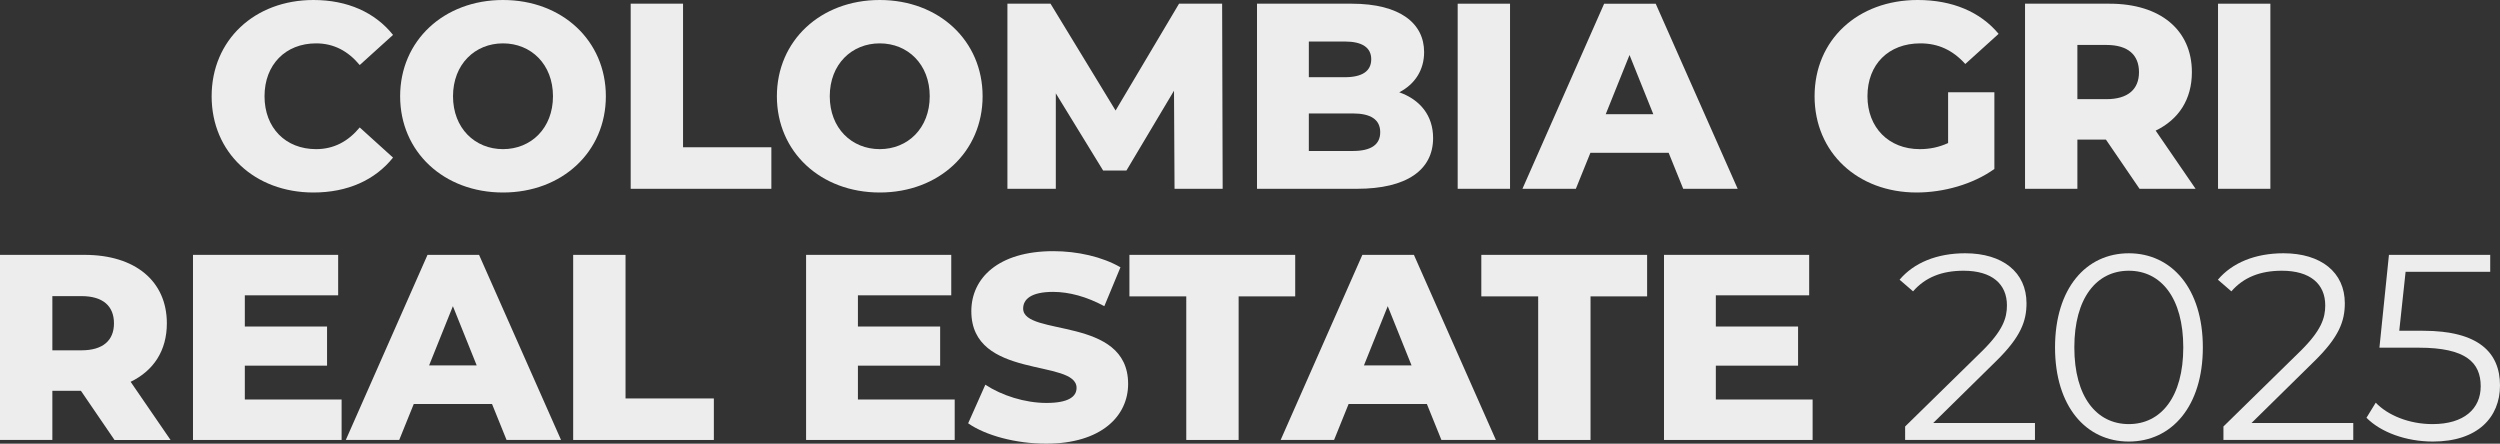 <?xml version="1.0" encoding="UTF-8"?>
<svg id="Layer_1" xmlns="http://www.w3.org/2000/svg" version="1.1" viewBox="0 0 425.011 75.425">
  <rect x="0" y="0" width="425.011" height="75.425" fill="#333333" stroke="none"/>
  <!-- Generator: Adobe Illustrator 29.5.1, SVG Export Plug-In . SVG Version: 2.1.0 Build 141)  -->
  <defs>
    <style>
      .st0 {
        fill: #ededee;
      }
    </style>
  </defs>
  <path class="st0" d="M35.979,16.363C35.979,6.788,43.307,0,53.286,0c5.799,0,10.474,2.113,13.531,5.934l-5.664,5.125c-1.978-2.383-4.405-3.686-7.417-3.686-5.169,0-8.766,3.596-8.766,8.99s3.596,8.991,8.766,8.991c3.012,0,5.439-1.304,7.417-3.687l5.664,5.125c-3.057,3.821-7.732,5.934-13.531,5.934-9.979,0-17.307-6.788-17.307-16.363Z"/>
  <path class="st0" d="M68.025,16.363c0-9.44,7.417-16.363,17.486-16.363s17.487,6.923,17.487,16.363-7.417,16.363-17.487,16.363-17.486-6.923-17.486-16.363ZM94.008,16.363c0-5.439-3.731-8.99-8.496-8.99s-8.496,3.551-8.496,8.99,3.731,8.991,8.496,8.991,8.496-3.551,8.496-8.991Z"/>
  <path class="st0" d="M107.219.629h8.901v24.409h15.014v7.058h-23.915V.629Z"/>
  <path class="st0" d="M132.074,16.363c0-9.44,7.417-16.363,17.486-16.363s17.487,6.923,17.487,16.363-7.417,16.363-17.487,16.363-17.486-6.923-17.486-16.363ZM158.056,16.363c0-5.439-3.731-8.99-8.496-8.99s-8.496,3.551-8.496,8.99,3.731,8.991,8.496,8.991,8.496-3.551,8.496-8.991Z"/>
  <path class="st0" d="M199.677,32.096l-.09-16.677-8.091,13.576h-3.956l-8.046-13.126v16.228h-8.227V.629h7.328l11.058,18.161L200.441.629h7.327l.09,31.467h-8.181Z"/>
  <path class="st0" d="M243.634,23.465c0,5.439-4.495,8.631-12.946,8.631h-16.992V.629h16.093c8.271,0,12.317,3.372,12.317,8.227,0,3.012-1.528,5.439-4.226,6.833,3.551,1.259,5.754,3.956,5.754,7.777ZM222.507,7.058v6.069h6.113c2.967,0,4.495-1.034,4.495-3.057,0-1.978-1.528-3.012-4.495-3.012h-6.113ZM234.644,22.477c0-2.158-1.618-3.192-4.675-3.192h-7.462v6.383h7.462c3.057,0,4.675-1.034,4.675-3.191Z"/>
  <path class="st0" d="M247.811.629h8.9v31.467h-8.9V.629Z"/>
  <path class="st0" d="M283.68,25.982h-13.306l-2.473,6.114h-9.08l13.89-31.467h8.766l13.936,31.467h-9.26l-2.473-6.114ZM281.072,19.419l-4.046-10.069-4.046,10.069h8.092Z"/>
  <path class="st0" d="M331.188,15.688h7.866v13.036c-3.641,2.607-8.631,4.001-13.216,4.001-10.024,0-17.352-6.788-17.352-16.363s7.327-16.363,17.531-16.363c5.889,0,10.654,2.023,13.756,5.754l-5.664,5.125c-2.158-2.383-4.63-3.506-7.642-3.506-5.395,0-8.991,3.551-8.991,8.99,0,5.304,3.597,8.991,8.9,8.991,1.664,0,3.237-.315,4.811-1.034v-8.631Z"/>
  <path class="st0" d="M358.02,23.735h-4.855v8.361h-8.9V.629h14.385c8.586,0,13.98,4.45,13.98,11.643,0,4.63-2.248,8.047-6.158,9.935l6.787,9.89h-9.529l-5.709-8.361ZM358.109,7.642h-4.945v9.215h4.945c3.686,0,5.529-1.708,5.529-4.585,0-2.922-1.844-4.63-5.529-4.63Z"/>
  <path class="st0" d="M377.074.629h8.9v31.467h-8.9V.629Z"/>
  <path class="st0" d="M13.756,66.434h-4.855v8.361H0v-31.467h14.385c8.586,0,13.98,4.45,13.98,11.643,0,4.63-2.248,8.047-6.159,9.935l6.788,9.89h-9.53l-5.708-8.361ZM13.846,50.341h-4.945v9.215h4.945c3.686,0,5.529-1.708,5.529-4.585,0-2.922-1.843-4.63-5.529-4.63Z"/>
  <path class="st0" d="M58.074,67.917v6.878h-25.264v-31.467h24.679v6.878h-15.868v5.304h13.98v6.653h-13.98v5.754h16.453Z"/>
  <path class="st0" d="M83.647,68.682h-13.306l-2.472,6.114h-9.081l13.89-31.467h8.766l13.935,31.467h-9.26l-2.472-6.114ZM81.04,62.119l-4.046-10.069-4.045,10.069h8.091Z"/>
  <path class="st0" d="M97.442,43.329h8.901v24.409h15.014v7.058h-23.915v-31.467Z"/>
  <path class="st0" d="M162.302,67.917v6.878h-25.263v-31.467h24.679v6.878h-15.868v5.304h13.98v6.653h-13.98v5.754h16.452Z"/>
  <path class="st0" d="M164.59,71.963l2.922-6.563c2.787,1.843,6.743,3.102,10.384,3.102,3.686,0,5.125-1.034,5.125-2.562,0-4.99-17.891-1.349-17.891-13.036,0-5.619,4.585-10.205,13.935-10.205,4.091,0,8.316.944,11.418,2.742l-2.742,6.608c-3.012-1.618-5.979-2.427-8.721-2.427-3.731,0-5.08,1.259-5.08,2.832,0,4.81,17.846,1.214,17.846,12.812,0,5.484-4.585,10.159-13.935,10.159-5.169,0-10.294-1.394-13.261-3.461Z"/>
  <path class="st0" d="M201.672,50.386h-9.665v-7.058h28.185v7.058h-9.62v24.409h-8.9v-24.409Z"/>
  <path class="st0" d="M242.575,68.682h-13.306l-2.472,6.114h-9.081l13.89-31.467h8.766l13.935,31.467h-9.26l-2.472-6.114ZM239.968,62.119l-4.046-10.069-4.045,10.069h8.091Z"/>
  <path class="st0" d="M261.496,50.386h-9.665v-7.058h28.186v7.058h-9.62v24.409h-8.9v-24.409Z"/>
  <path class="st0" d="M308.152,67.917v6.878h-25.264v-31.467h24.679v6.878h-15.868v5.304h13.98v6.653h-13.98v5.754h16.453Z"/>
  <path class="st0" d="M345.952,71.918v2.877h-22.072v-2.292l13.081-12.812c3.552-3.506,4.226-5.619,4.226-7.777,0-3.641-2.562-5.889-7.372-5.889-3.686,0-6.518,1.124-8.586,3.506l-2.292-1.978c2.427-2.877,6.338-4.495,11.147-4.495,6.384,0,10.43,3.236,10.43,8.496,0,3.012-.944,5.709-5.17,9.844l-10.698,10.519h17.307Z"/>
  <path class="st0" d="M349.365,59.062c0-10.024,5.259-16.003,12.541-16.003s12.587,5.979,12.587,16.003-5.305,16.003-12.587,16.003-12.541-5.979-12.541-16.003ZM371.167,59.062c0-8.406-3.776-13.036-9.261-13.036s-9.26,4.63-9.26,13.036,3.776,13.036,9.26,13.036,9.261-4.63,9.261-13.036Z"/>
  <path class="st0" d="M400.066,71.918v2.877h-22.072v-2.292l13.081-12.812c3.552-3.506,4.226-5.619,4.226-7.777,0-3.641-2.562-5.889-7.372-5.889-3.686,0-6.518,1.124-8.586,3.506l-2.292-1.978c2.427-2.877,6.338-4.495,11.147-4.495,6.384,0,10.43,3.236,10.43,8.496,0,3.012-.944,5.709-5.17,9.844l-10.698,10.519h17.307Z"/>
  <path class="st0" d="M425.011,65.535c0,5.35-3.73,9.53-11.417,9.53-4.541,0-8.856-1.573-11.283-4.045l1.573-2.562c2.022,2.113,5.619,3.641,9.664,3.641,5.35,0,8.182-2.607,8.182-6.428,0-4.045-2.518-6.563-10.519-6.563h-6.698l1.618-15.778h17.217v2.877h-14.385l-1.078,10.024h4.045c9.485,0,13.081,3.731,13.081,9.305Z"/>
</svg>